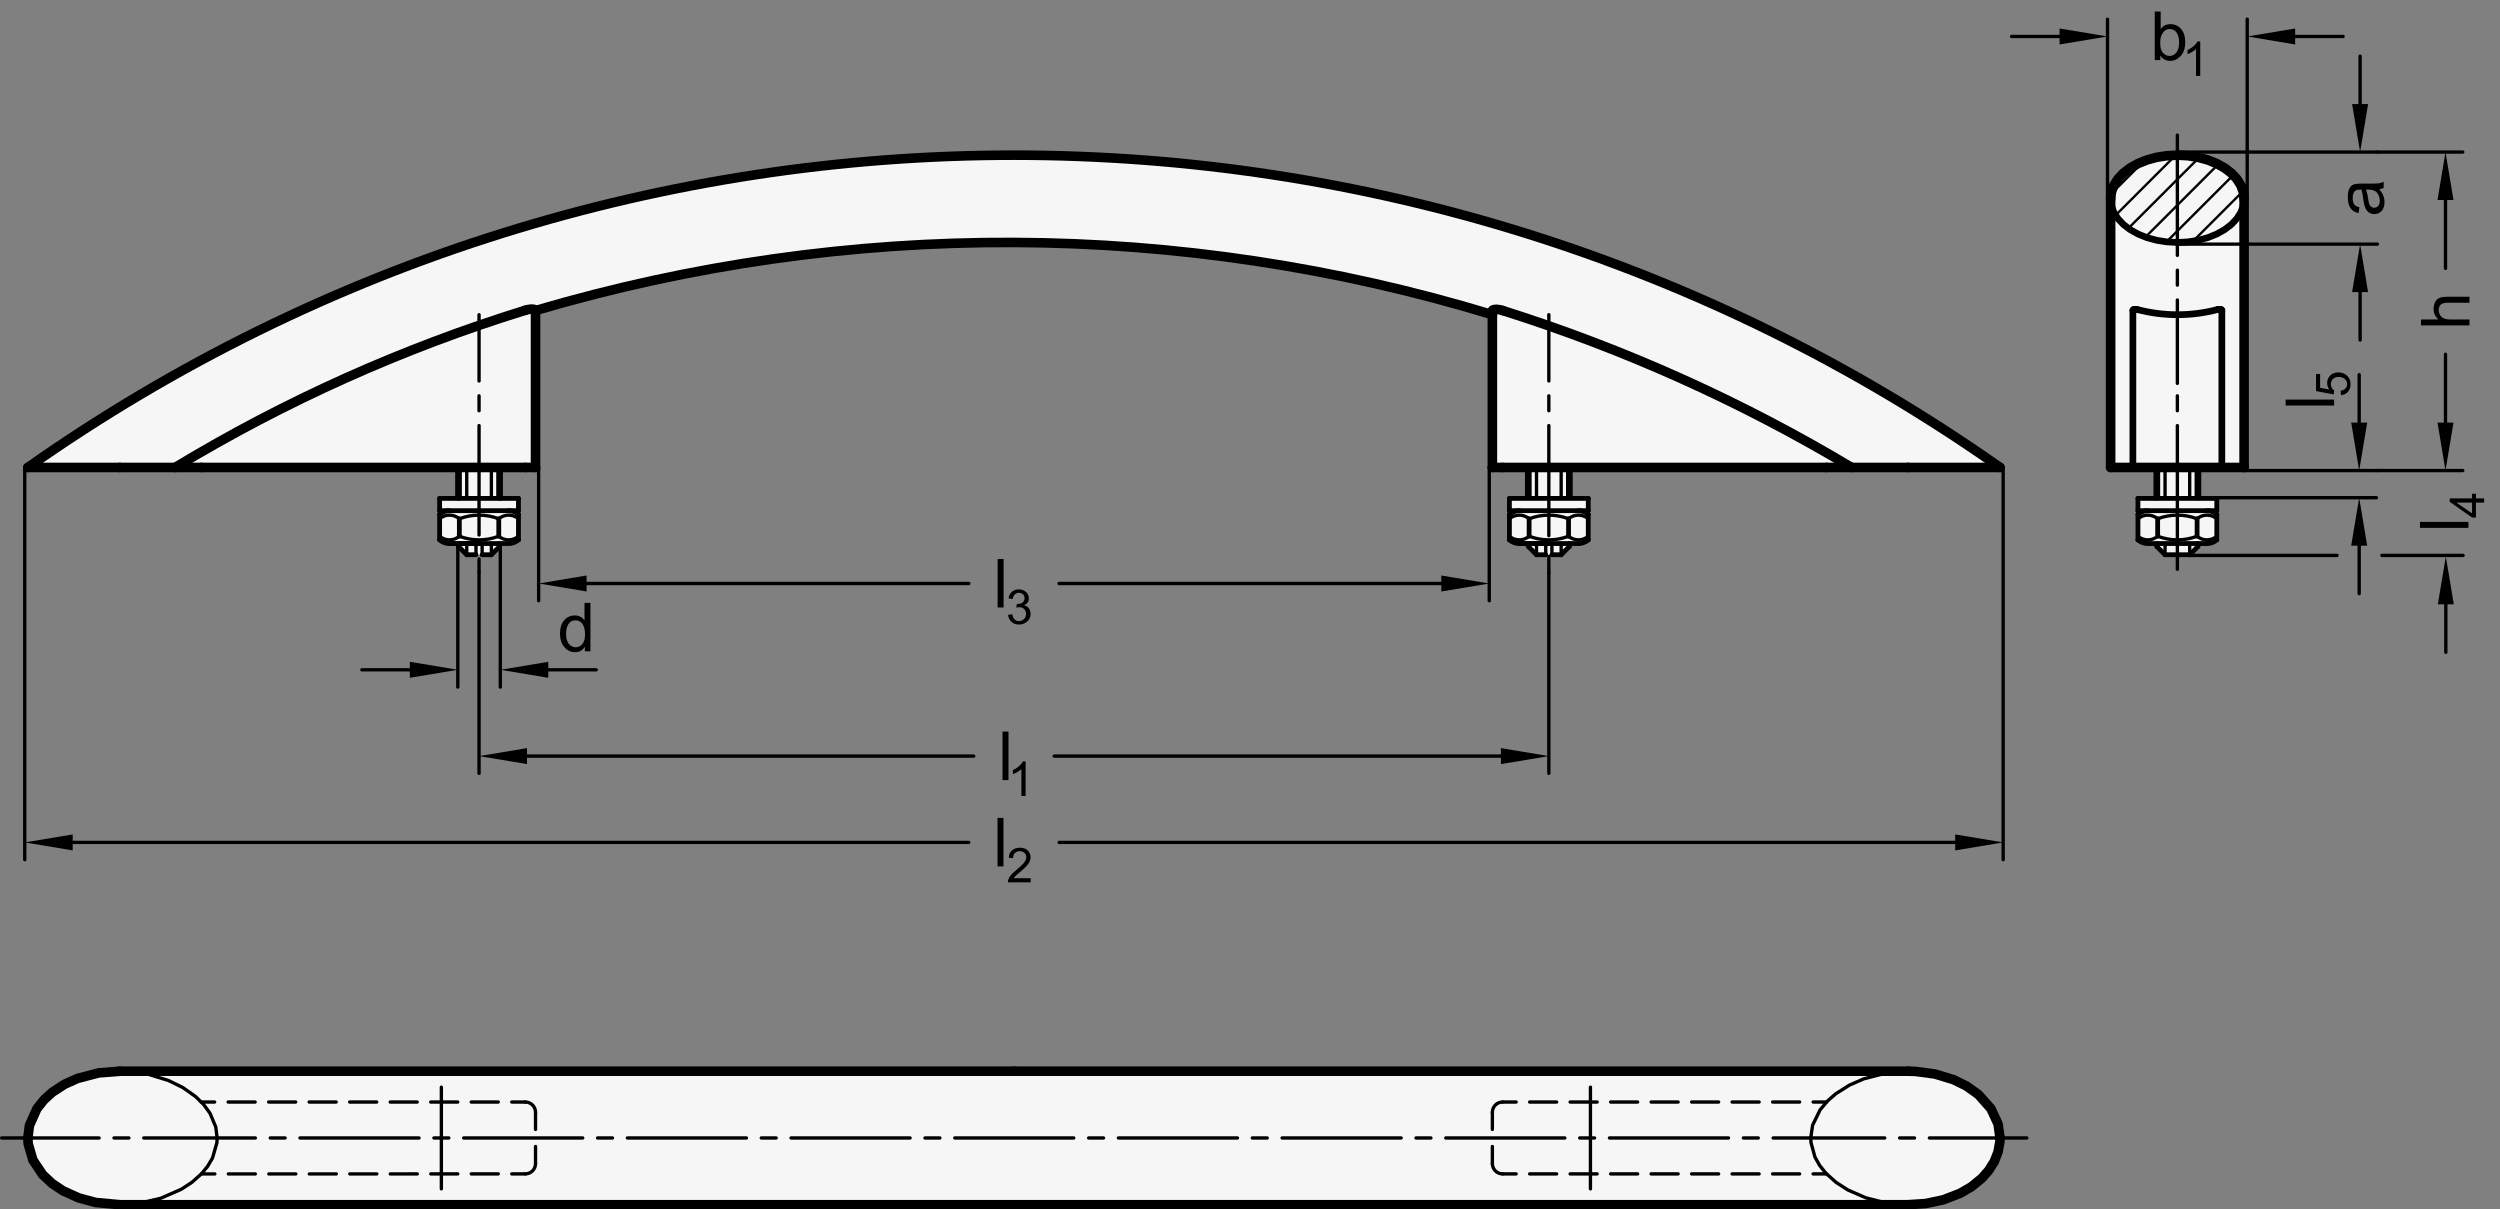 <?xml version="1.0" encoding="utf-8"?>
<!-- Generator: Adobe Illustrator 19.1.0, SVG Export Plug-In . SVG Version: 6.00 Build 0)  -->
<svg version="1.1" xmlns="http://www.w3.org/2000/svg" xmlns:xlink="http://www.w3.org/1999/xlink" x="0px" y="0px"
	 viewBox="0 0 369.485 178.756" enable-background="new 0 0 369.485 178.756" xml:space="preserve">
<rect x="0" y="0" width="369.485" height="178.756" fill="#808080" stroke="none"/>
<g id="MD_x5F_3_x5F_FUELLUNG_x5F_WS">
	<g id="POLYLINE_18_">
		<path fill="#FFFFFF" d="M312.06,28.373l-0.121,1.009v39.704h6.829v4.578h-2.792v1.813h1.457c-0.535,0-1.052,0.193-1.457,0.543
			v3.77c0.405,0.35,0.922,0.543,1.457,0.543h1.335v0.438l1.214,1.214h3.642l1.214-1.214v-0.438h1.335
			c0.535,0,1.052-0.193,1.457-0.543v-3.77c-0.405-0.35-0.922-0.543-1.457-0.543h1.457v-1.813h-2.792v-4.578h6.829V29.382
			l-0.121-1.009l-0.361-0.984l-0.592-0.935l-0.809-0.863l-1.005-0.77l-1.177-0.657l-1.32-0.529l-1.43-0.387l-1.505-0.236
			l-1.543-0.079l-1.543,0.079l-1.505,0.236l-1.43,0.387l-1.32,0.529l-1.177,0.657l-1.005,0.77l-0.809,0.863l-0.592,0.935
			L312.06,28.373z"/>
	</g>
	<g id="POLYLINE_19_">
		<path fill="#FFFFFF" d="M220.563,46.511v22.575h5.311v4.578h-2.792v1.813h1.457c-0.535,0-1.052,0.193-1.457,0.543v3.77
			c0.405,0.35,0.922,0.543,1.457,0.543h1.335v0.438l1.214,1.214h3.642l1.214-1.214v-0.438h1.335c0.535,0,1.052-0.193,1.457-0.543
			v-3.77c-0.405-0.35-0.922-0.543-1.457-0.543h1.457v-1.813h-2.792v-4.578h63.649c-87.415-61.538-204.062-61.538-291.477,0h63.649
			v4.578h-2.792v1.813h1.457c-0.535,0-1.052,0.193-1.457,0.543v3.77c0.405,0.35,0.922,0.543,1.457,0.543h1.335v0.438l1.214,1.214
			h3.642l1.214-1.214v-0.438h1.335c0.535,0,1.052-0.193,1.457-0.543v-3.77c-0.405-0.35-0.922-0.543-1.457-0.543h1.457v-1.813h-2.792
			v-4.578h5.311V45.899C125.331,32.268,174.499,32.481,220.563,46.511z"/>
	</g>
	<g id="POLYLINE_20_">
		<polygon fill="#FFFFFF" points="17.69,178.047 146.707,178.047 282.02,178.047 284.596,177.876 287.184,177.331 289.714,176.355 
			291.382,175.38 292.913,174.125 293.915,172.988 294.74,171.669 295.298,170.257 295.575,168.703 295.594,168.184 
			295.296,166.103 294.239,163.839 292.394,161.766 290.666,160.529 288.706,159.562 285.988,158.734 283.09,158.349 282.02,158.32 
			146.707,158.32 17.69,158.32 14.579,158.572 11.468,159.384 9.538,160.249 7.725,161.431 6.511,162.534 5.464,163.85 
			4.351,166.334 4.117,168.184 4.169,169.06 4.866,171.456 6.311,173.617 7.686,174.906 9.298,175.985 11.612,177.036 
			14.134,177.717 		"/>
	</g>
</g>
<g id="MD_x5F_3_x5F_FUELLUNG_x5F_GR">
	<g id="POLYLINE_14_">
		<polygon fill="#F6F6F6" points="17.69,178.047 146.707,178.047 282.02,178.047 284.596,177.876 287.184,177.331 289.714,176.355 
			291.382,175.38 292.913,174.125 293.915,172.988 294.74,171.669 295.298,170.257 295.575,168.703 295.594,168.184 
			295.296,166.103 294.239,163.839 292.394,161.766 290.666,160.529 288.706,159.562 285.988,158.734 283.09,158.349 282.02,158.32 
			146.707,158.32 17.69,158.32 14.579,158.572 11.468,159.384 9.538,160.249 7.725,161.431 6.511,162.534 5.464,163.85 
			4.351,166.334 4.117,168.184 4.169,169.06 4.866,171.456 6.311,173.617 7.686,174.906 9.298,175.985 11.612,177.036 
			14.134,177.717 		"/>
	</g>
	<g id="POLYLINE_16_">
		<path fill="#F6F6F6" d="M220.563,46.511v22.575h5.311v4.578h-2.792v1.813h1.457c-0.535,0-1.052,0.193-1.457,0.543v3.77
			c0.405,0.35,0.922,0.543,1.457,0.543h1.335v0.438l1.214,1.214h3.642l1.214-1.214v-0.438h1.335c0.535,0,1.052-0.193,1.457-0.543
			v-3.77c-0.405-0.35-0.922-0.543-1.457-0.543h1.457v-1.813h-2.792v-4.578h63.649c-87.415-61.538-204.062-61.538-291.477,0h63.649
			v4.578h-2.792v1.813h1.457c-0.535,0-1.052,0.193-1.457,0.543v3.77c0.405,0.35,0.922,0.543,1.457,0.543h1.335v0.438l1.214,1.214
			h3.642l1.214-1.214v-0.438h1.335c0.535,0,1.052-0.193,1.457-0.543v-3.77c-0.405-0.35-0.922-0.543-1.457-0.543h1.457v-1.813h-2.792
			v-4.578h5.311V45.899C125.331,32.268,174.499,32.481,220.563,46.511z"/>
	</g>
	<g id="POLYLINE_17_">
		<path fill="#F6F6F6" d="M312.06,28.373l-0.121,1.009v39.704h6.829v4.578h-2.792v1.813h1.457c-0.535,0-1.052,0.193-1.457,0.543
			v3.77c0.405,0.35,0.922,0.543,1.457,0.543h1.335v0.438l1.214,1.214h3.642l1.214-1.214v-0.438h1.335
			c0.535,0,1.052-0.193,1.457-0.543v-3.77c-0.405-0.35-0.922-0.543-1.457-0.543h1.457v-1.813h-2.792v-4.578h6.829V29.382
			l-0.121-1.009l-0.361-0.984l-0.592-0.935l-0.809-0.863l-1.005-0.77l-1.177-0.657l-1.32-0.529l-1.43-0.387l-1.505-0.236
			l-1.543-0.079l-1.543,0.079l-1.505,0.236l-1.43,0.387l-1.32,0.529l-1.177,0.657l-1.005,0.77l-0.809,0.863l-0.592,0.935
			L312.06,28.373z"/>
	</g>
</g>
<g id="MD_x5F_1_x5F_100">
	<g id="LINE">
		
			<line fill="none" stroke="#000000" stroke-width="1.417" stroke-linecap="round" stroke-linejoin="round" stroke-miterlimit="10" x1="17.69" y1="158.32" x2="149.9" y2="158.32"/>
	</g>
	<g id="LINE_1_">
		
			<line fill="none" stroke="#000000" stroke-width="1.417" stroke-linecap="round" stroke-linejoin="round" stroke-miterlimit="10" x1="149.9" y1="178.047" x2="17.69" y2="178.047"/>
	</g>
	<g id="LINE_2_">
		
			<line fill="none" stroke="#000000" stroke-width="1.417" stroke-linecap="round" stroke-linejoin="round" stroke-miterlimit="10" x1="77.629" y1="69.086" x2="29.763" y2="69.086"/>
	</g>
	<g id="ARC">
		
			<path fill="none" stroke="#000000" stroke-width="1.417" stroke-linecap="round" stroke-linejoin="round" stroke-miterlimit="10" d="
			M77.629,45.857c-18.13,5.611-35.508,13.411-51.75,23.229"/>
	</g>
	<g id="LINE_3_">
		
			<line fill="none" stroke="#000000" stroke-width="1.417" stroke-linecap="round" stroke-linejoin="round" stroke-miterlimit="10" x1="29.763" y1="69.086" x2="17.69" y2="69.086"/>
	</g>
	<g id="LINE_4_">
		
			<line fill="none" stroke="#000000" stroke-width="1.417" stroke-linecap="round" stroke-linejoin="round" stroke-miterlimit="10" x1="17.69" y1="69.086" x2="4.117" y2="69.086"/>
	</g>
	<g id="LINE_5_">
		
			<line fill="none" stroke="#000000" stroke-width="1.417" stroke-linecap="round" stroke-linejoin="round" stroke-miterlimit="10" x1="79.147" y1="45.899" x2="79.147" y2="69.086"/>
	</g>
	<g id="LINE_6_">
		
			<line fill="none" stroke="#000000" stroke-width="1.417" stroke-linecap="round" stroke-linejoin="round" stroke-miterlimit="10" x1="79.147" y1="69.086" x2="77.629" y2="69.086"/>
	</g>
	<g id="POLYLINE">
		
			<polyline fill="none" stroke="#000000" stroke-width="1.417" stroke-linecap="round" stroke-linejoin="round" stroke-miterlimit="10" points="
			77.629,45.857 78.091,45.734 78.521,45.683 78.85,45.701 79.065,45.774 79.147,45.899 		"/>
	</g>
	<g id="POLYLINE_3_">
		
			<polyline fill="none" stroke="#000000" stroke-width="1.417" stroke-linecap="round" stroke-linejoin="round" stroke-miterlimit="10" points="
			17.69,158.32 14.579,158.572 11.468,159.384 9.538,160.249 7.725,161.431 6.511,162.534 5.464,163.85 4.351,166.334 
			4.117,168.184 		"/>
	</g>
	<g id="POLYLINE_4_">
		
			<polyline fill="none" stroke="#000000" stroke-width="1.417" stroke-linecap="round" stroke-linejoin="round" stroke-miterlimit="10" points="
			4.117,168.184 4.169,169.06 4.866,171.456 6.311,173.617 7.686,174.906 9.298,175.985 11.612,177.036 14.134,177.717 
			17.69,178.047 		"/>
	</g>
	<g id="LINE_12_">
		
			<line fill="none" stroke="#000000" stroke-width="1.417" stroke-linecap="round" stroke-linejoin="round" stroke-miterlimit="10" x1="282.02" y1="158.32" x2="149.9" y2="158.32"/>
	</g>
	<g id="LINE_13_">
		
			<line fill="none" stroke="#000000" stroke-width="1.417" stroke-linecap="round" stroke-linejoin="round" stroke-miterlimit="10" x1="149.9" y1="178.047" x2="282.02" y2="178.047"/>
	</g>
	<g id="POLYLINE_5_">
		
			<polyline fill="none" stroke="#000000" stroke-width="1.417" stroke-linecap="round" stroke-linejoin="round" stroke-miterlimit="10" points="
			295.594,168.184 295.296,166.103 294.239,163.839 292.394,161.766 290.666,160.529 288.706,159.562 285.988,158.734 
			283.09,158.349 282.02,158.32 		"/>
	</g>
	<g id="POLYLINE_7_">
		
			<polyline fill="none" stroke="#000000" stroke-width="1.417" stroke-linecap="round" stroke-linejoin="round" stroke-miterlimit="10" points="
			282.02,178.047 284.596,177.876 287.184,177.331 289.714,176.355 291.382,175.38 292.913,174.125 293.915,172.988 294.74,171.669 
			295.298,170.257 295.575,168.703 295.594,168.184 		"/>
	</g>
	<g id="LINE_15_">
		
			<line fill="none" stroke="#000000" stroke-width="1.417" stroke-linecap="round" stroke-linejoin="round" stroke-miterlimit="10" x1="331.666" y1="29.382" x2="331.666" y2="69.086"/>
	</g>
	<g id="LINE_16_">
		
			<line fill="none" stroke="#000000" stroke-width="1.417" stroke-linecap="round" stroke-linejoin="round" stroke-miterlimit="10" x1="311.939" y1="69.086" x2="311.939" y2="29.382"/>
	</g>
	<g id="LINE_19_">
		
			<line fill="none" stroke="#000000" stroke-width="1.417" stroke-linecap="round" stroke-linejoin="round" stroke-miterlimit="10" x1="321.802" y1="69.086" x2="311.939" y2="69.086"/>
	</g>
	<g id="LINE_20_">
		
			<line fill="none" stroke="#000000" stroke-width="1.417" stroke-linecap="round" stroke-linejoin="round" stroke-miterlimit="10" x1="331.666" y1="69.086" x2="321.802" y2="69.086"/>
	</g>
	<g id="POLYLINE_9_">
		
			<polyline fill="none" stroke="#000000" stroke-width="1.417" stroke-linecap="round" stroke-linejoin="round" stroke-miterlimit="10" points="
			321.802,22.933 323.345,23.012 324.85,23.248 326.28,23.636 327.6,24.164 328.777,24.822 329.782,25.591 330.591,26.454 
			331.183,27.389 331.544,28.373 331.666,29.382 		"/>
	</g>
	<g id="POLYLINE_10_">
		
			<polyline fill="none" stroke="#000000" stroke-width="1.417" stroke-linecap="round" stroke-linejoin="round" stroke-miterlimit="10" points="
			311.939,29.382 312.06,28.373 312.422,27.389 313.014,26.454 313.823,25.591 314.828,24.822 316.005,24.164 317.324,23.636 
			318.754,23.248 320.259,23.012 321.802,22.933 		"/>
	</g>
	<g id="LINE_61_">
		
			<line fill="none" stroke="#000000" stroke-width="1.417" stroke-linecap="round" stroke-linejoin="round" stroke-miterlimit="10" x1="269.947" y1="69.086" x2="282.02" y2="69.086"/>
	</g>
	<g id="LINE_62_">
		
			<line fill="none" stroke="#000000" stroke-width="1.417" stroke-linecap="round" stroke-linejoin="round" stroke-miterlimit="10" x1="282.02" y1="69.086" x2="295.594" y2="69.086"/>
	</g>
	<g id="ARC_5_">
		
			<path fill="none" stroke="#000000" stroke-width="1.417" stroke-linecap="round" stroke-linejoin="round" stroke-miterlimit="10" d="
			M273.653,69.086c-16.228-9.716-33.536-17.501-51.572-23.195"/>
	</g>
	<g id="LINE_63_">
		
			<line fill="none" stroke="#000000" stroke-width="1.417" stroke-linecap="round" stroke-linejoin="round" stroke-miterlimit="10" x1="222.081" y1="69.086" x2="269.947" y2="69.086"/>
	</g>
	<g id="LINE_64_">
		
			<line fill="none" stroke="#000000" stroke-width="1.417" stroke-linecap="round" stroke-linejoin="round" stroke-miterlimit="10" x1="220.563" y1="45.933" x2="220.563" y2="69.086"/>
	</g>
	<g id="LINE_71_">
		
			<line fill="none" stroke="#000000" stroke-width="1.417" stroke-linecap="round" stroke-linejoin="round" stroke-miterlimit="10" x1="220.563" y1="69.086" x2="222.081" y2="69.086"/>
	</g>
	<g id="POLYLINE_13_">
		
			<polyline fill="none" stroke="#000000" stroke-width="1.417" stroke-linecap="round" stroke-linejoin="round" stroke-miterlimit="10" points="
			222.081,45.891 221.619,45.768 221.19,45.717 220.86,45.735 220.645,45.808 220.563,45.933 		"/>
	</g>
	<g id="ARC_6_">
		
			<path fill="none" stroke="#000000" stroke-width="1.417" stroke-linecap="round" stroke-linejoin="round" stroke-miterlimit="10" d="
			M295.594,69.086c-87.415-61.538-204.062-61.538-291.477,0"/>
	</g>
	<g id="ARC_7_">
		
			<path fill="none" stroke="#000000" stroke-width="1.417" stroke-linecap="round" stroke-linejoin="round" stroke-miterlimit="10" d="
			M220.563,46.511c-46.064-14.03-95.232-14.243-141.416-0.612"/>
	</g>
</g>
<g id="MD_x5F_1_x5F_VERDECKT">
	<g id="LINE_7_">
		<path d="M77.63,163.121h-1.996c-0.137,0-0.248-0.111-0.248-0.248s0.111-0.248,0.248-0.248h1.996c0.137,0,0.248,0.111,0.248,0.248
			S77.767,163.121,77.63,163.121z M73.638,163.121h-3.992c-0.137,0-0.248-0.111-0.248-0.248s0.111-0.248,0.248-0.248h3.992
			c0.137,0,0.248,0.111,0.248,0.248S73.775,163.121,73.638,163.121z M67.65,163.121h-3.992c-0.137,0-0.248-0.111-0.248-0.248
			s0.111-0.248,0.248-0.248h3.992c0.137,0,0.248,0.111,0.248,0.248S67.787,163.121,67.65,163.121z M61.662,163.121H57.67
			c-0.137,0-0.248-0.111-0.248-0.248s0.111-0.248,0.248-0.248h3.992c0.137,0,0.248,0.111,0.248,0.248S61.8,163.121,61.662,163.121z
			 M55.675,163.121h-3.992c-0.137,0-0.248-0.111-0.248-0.248s0.111-0.248,0.248-0.248h3.992c0.137,0,0.248,0.111,0.248,0.248
			S55.812,163.121,55.675,163.121z M49.687,163.121h-3.992c-0.137,0-0.248-0.111-0.248-0.248s0.111-0.248,0.248-0.248h3.992
			c0.137,0,0.248,0.111,0.248,0.248S49.824,163.121,49.687,163.121z M43.699,163.121h-3.992c-0.137,0-0.248-0.111-0.248-0.248
			s0.111-0.248,0.248-0.248h3.992c0.137,0,0.248,0.111,0.248,0.248S43.836,163.121,43.699,163.121z M37.711,163.121h-3.992
			c-0.137,0-0.248-0.111-0.248-0.248s0.111-0.248,0.248-0.248h3.992c0.137,0,0.248,0.111,0.248,0.248S37.848,163.121,37.711,163.121
			z M31.723,163.121h-1.997c-0.137,0-0.248-0.111-0.248-0.248s0.111-0.248,0.248-0.248h1.997c0.137,0,0.248,0.111,0.248,0.248
			S31.861,163.121,31.723,163.121z"/>
	</g>
	<g id="LINE_8_">
		<path d="M31.753,173.75h-1.996c-0.137,0-0.248-0.111-0.248-0.248s0.111-0.248,0.248-0.248h1.996c0.137,0,0.248,0.111,0.248,0.248
			S31.89,173.75,31.753,173.75z M39.732,173.749c-0.137,0-0.248-0.111-0.248-0.248s0.111-0.248,0.248-0.248l3.989-0.001
			c0.137,0,0.248,0.111,0.248,0.248s-0.111,0.248-0.248,0.248L39.732,173.749z M37.737,173.749h-3.989
			c-0.137,0-0.248-0.111-0.248-0.248s0.111-0.248,0.248-0.248h3.989c0.137,0,0.248,0.111,0.248,0.248S37.874,173.749,37.737,173.749
			z M45.716,173.748c-0.137,0-0.248-0.111-0.248-0.248s0.111-0.248,0.248-0.248l3.989-0.001c0.137,0,0.248,0.111,0.248,0.248
			s-0.111,0.248-0.248,0.248L45.716,173.748z M51.699,173.747c-0.137,0-0.248-0.111-0.248-0.248s0.111-0.248,0.248-0.248
			l3.989-0.001c0.137,0,0.248,0.111,0.248,0.248s-0.111,0.248-0.248,0.248L51.699,173.747z M57.683,173.746
			c-0.137,0-0.248-0.111-0.248-0.248s0.111-0.248,0.248-0.248l3.989-0.001c0.137,0,0.248,0.111,0.248,0.248
			s-0.111,0.248-0.248,0.248L57.683,173.746z M63.667,173.745c-0.137,0-0.248-0.111-0.248-0.248s0.111-0.248,0.248-0.248
			l3.989-0.001c0.137,0,0.248,0.111,0.248,0.248s-0.111,0.248-0.248,0.248L63.667,173.745z M73.64,173.744h-3.989
			c-0.137,0-0.248-0.111-0.248-0.248s0.111-0.248,0.248-0.248h3.989c0.137,0,0.248,0.111,0.248,0.248S73.778,173.744,73.64,173.744z
			 M77.63,173.743h-1.995c-0.137,0-0.248-0.111-0.248-0.248s0.111-0.248,0.248-0.248h1.995c0.137,0,0.248,0.111,0.248,0.248
			S77.767,173.743,77.63,173.743z"/>
	</g>
	<g id="ARC_1_">
		<path d="M79.147,164.638c-0.137,0-0.248-0.111-0.248-0.248c0-0.7-0.569-1.27-1.27-1.27c-0.137,0-0.248-0.111-0.248-0.248
			s0.111-0.248,0.248-0.248c0.974,0,1.766,0.792,1.766,1.766C79.395,164.527,79.284,164.638,79.147,164.638z"/>
	</g>
	<g id="LINE_9_">
		<path d="M79.147,172.225c-0.137,0-0.248-0.111-0.248-0.248v-2.529c0-0.137,0.111-0.248,0.248-0.248s0.248,0.111,0.248,0.248v2.529
			C79.395,172.114,79.284,172.225,79.147,172.225z M79.147,167.167c-0.137,0-0.248-0.111-0.248-0.248v-2.529
			c0-0.137,0.111-0.248,0.248-0.248s0.248,0.111,0.248,0.248v2.529C79.395,167.056,79.284,167.167,79.147,167.167z"/>
	</g>
	<g id="ARC_2_">
		<path d="M77.63,173.743c-0.137,0-0.248-0.111-0.248-0.248s0.111-0.248,0.248-0.248c0.7,0,1.27-0.569,1.27-1.27
			c0-0.137,0.111-0.248,0.248-0.248s0.248,0.111,0.248,0.248C79.395,172.951,78.603,173.743,77.63,173.743z"/>
	</g>
	<g id="LINE_10_">
		<path d="M269.962,173.743h-1.996c-0.137,0-0.248-0.111-0.248-0.248s0.111-0.248,0.248-0.248h1.996
			c0.137,0,0.248,0.111,0.248,0.248S270.098,173.743,269.962,173.743z M265.97,173.743h-3.989c-0.137,0-0.248-0.111-0.248-0.248
			s0.111-0.248,0.248-0.248h3.989c0.137,0,0.248,0.111,0.248,0.248S266.107,173.743,265.97,173.743z M259.986,173.743h-3.99
			c-0.137,0-0.248-0.111-0.248-0.248s0.111-0.248,0.248-0.248h3.99c0.137,0,0.248,0.111,0.248,0.248
			S260.123,173.743,259.986,173.743z M254.001,173.743h-3.99c-0.137,0-0.248-0.111-0.248-0.248s0.111-0.248,0.248-0.248h3.99
			c0.137,0,0.248,0.111,0.248,0.248S254.137,173.743,254.001,173.743z M248.015,173.743h-3.989c-0.137,0-0.248-0.111-0.248-0.248
			s0.111-0.248,0.248-0.248h3.989c0.137,0,0.248,0.111,0.248,0.248S248.152,173.743,248.015,173.743z M242.031,173.743h-3.99
			c-0.137,0-0.248-0.111-0.248-0.248s0.111-0.248,0.248-0.248h3.99c0.137,0,0.248,0.111,0.248,0.248
			S242.168,173.743,242.031,173.743z M236.046,173.743h-3.99c-0.137,0-0.248-0.111-0.248-0.248s0.111-0.248,0.248-0.248h3.99
			c0.137,0,0.248,0.111,0.248,0.248S236.182,173.743,236.046,173.743z M230.061,173.743h-3.99c-0.137,0-0.248-0.111-0.248-0.248
			s0.111-0.248,0.248-0.248h3.99c0.137,0,0.248,0.111,0.248,0.248S230.198,173.743,230.061,173.743z M224.076,173.743h-1.995
			c-0.137,0-0.248-0.111-0.248-0.248s0.111-0.248,0.248-0.248h1.995c0.137,0,0.248,0.111,0.248,0.248
			S224.213,173.743,224.076,173.743z"/>
	</g>
	<g id="LINE_11_">
		<path d="M269.967,163.121h-1.996c-0.137,0-0.248-0.111-0.248-0.248s0.111-0.248,0.248-0.248h1.996
			c0.137,0,0.248,0.111,0.248,0.248S270.103,163.121,269.967,163.121z M265.975,163.121h-3.99c-0.137,0-0.248-0.111-0.248-0.248
			s0.111-0.248,0.248-0.248h3.99c0.137,0,0.248,0.111,0.248,0.248S266.112,163.121,265.975,163.121z M259.99,163.121h-3.991
			c-0.137,0-0.248-0.111-0.248-0.248s0.111-0.248,0.248-0.248h3.991c0.137,0,0.248,0.111,0.248,0.248
			S260.127,163.121,259.99,163.121z M254.004,163.121h-3.99c-0.137,0-0.248-0.111-0.248-0.248s0.111-0.248,0.248-0.248h3.99
			c0.137,0,0.248,0.111,0.248,0.248S254.14,163.121,254.004,163.121z M248.018,163.121h-3.99c-0.137,0-0.248-0.111-0.248-0.248
			s0.111-0.248,0.248-0.248h3.99c0.137,0,0.248,0.111,0.248,0.248S248.155,163.121,248.018,163.121z M242.033,163.121h-3.99
			c-0.137,0-0.248-0.111-0.248-0.248s0.111-0.248,0.248-0.248h3.99c0.137,0,0.248,0.111,0.248,0.248S242.17,163.121,242.033,163.121
			z M236.048,163.121h-3.991c-0.137,0-0.248-0.111-0.248-0.248s0.111-0.248,0.248-0.248h3.991c0.137,0,0.248,0.111,0.248,0.248
			S236.184,163.121,236.048,163.121z M230.061,163.121h-3.99c-0.137,0-0.248-0.111-0.248-0.248s0.111-0.248,0.248-0.248h3.99
			c0.137,0,0.248,0.111,0.248,0.248S230.198,163.121,230.061,163.121z M224.076,163.121h-1.995c-0.137,0-0.248-0.111-0.248-0.248
			s0.111-0.248,0.248-0.248h1.995c0.137,0,0.248,0.111,0.248,0.248S224.213,163.121,224.076,163.121z"/>
	</g>
	<g id="ARC_3_">
		<path d="M220.563,164.638c-0.137,0-0.248-0.111-0.248-0.248c0-0.974,0.792-1.766,1.766-1.766c0.137,0,0.248,0.111,0.248,0.248
			s-0.111,0.248-0.248,0.248c-0.7,0-1.27,0.569-1.27,1.27C220.811,164.527,220.7,164.638,220.563,164.638z"/>
	</g>
	<g id="LINE_14_">
		<path d="M220.563,172.225c-0.137,0-0.248-0.111-0.248-0.248v-2.529c0-0.137,0.111-0.248,0.248-0.248s0.248,0.111,0.248,0.248
			v2.529C220.811,172.114,220.7,172.225,220.563,172.225z M220.563,167.167c-0.137,0-0.248-0.111-0.248-0.248v-2.529
			c0-0.137,0.111-0.248,0.248-0.248s0.248,0.111,0.248,0.248v2.529C220.811,167.056,220.7,167.167,220.563,167.167z"/>
	</g>
	<g id="ARC_4_">
		<path d="M222.081,173.743c-0.974,0-1.766-0.792-1.766-1.766c0-0.137,0.111-0.248,0.248-0.248s0.248,0.111,0.248,0.248
			c0,0.7,0.569,1.27,1.27,1.27c0.137,0,0.248,0.111,0.248,0.248S222.217,173.743,222.081,173.743z"/>
	</g>
</g>
<g id="MD_x5F_1_x5F_035">
	<g id="POLYLINE_1_">
		
			<polyline fill="none" stroke="#000000" stroke-width="0.496" stroke-linecap="round" stroke-linejoin="round" stroke-miterlimit="10" points="
			32.093,168.184 31.891,166.565 31.031,164.521 30.086,163.227 28.912,162.07 27.024,160.734 24.89,159.688 21.893,158.77 
			18.697,158.346 17.69,158.32 		"/>
	</g>
	<g id="POLYLINE_2_">
		
			<polyline fill="none" stroke="#000000" stroke-width="0.496" stroke-linecap="round" stroke-linejoin="round" stroke-miterlimit="10" points="
			17.69,178.047 20.607,177.832 23.741,177.098 26.788,175.769 28.34,174.756 29.757,173.501 30.667,172.402 31.409,171.142 
			32.054,168.9 32.093,168.184 		"/>
	</g>
	<g id="POLYLINE_6_">
		
			<polyline fill="none" stroke="#000000" stroke-width="0.496" stroke-linecap="round" stroke-linejoin="round" stroke-miterlimit="10" points="
			282.02,158.32 278.741,158.593 275.461,159.443 273.33,160.376 271.321,161.649 270.086,162.73 269.007,164.016 267.89,166.305 
			267.617,168.184 		"/>
	</g>
	<g id="POLYLINE_8_">
		
			<polyline fill="none" stroke="#000000" stroke-width="0.496" stroke-linecap="round" stroke-linejoin="round" stroke-miterlimit="10" points="
			267.617,168.184 267.652,168.858 268.242,171.013 268.945,172.261 269.867,173.41 271.373,174.758 273.12,175.879 
			275.759,177.028 278.628,177.756 282.02,178.047 		"/>
	</g>
	<g id="LINE_24_">
		
			<line fill="none" stroke="#000000" stroke-width="0.496" stroke-linecap="round" stroke-linejoin="round" stroke-miterlimit="10" x1="323.623" y1="73.664" x2="323.623" y2="69.086"/>
	</g>
	<g id="LINE_25_">
		
			<line fill="none" stroke="#000000" stroke-width="0.496" stroke-linecap="round" stroke-linejoin="round" stroke-miterlimit="10" x1="323.623" y1="81.985" x2="323.623" y2="80.333"/>
	</g>
	<g id="LINE_32_">
		
			<line fill="none" stroke="#000000" stroke-width="0.496" stroke-linecap="round" stroke-linejoin="round" stroke-miterlimit="10" x1="319.981" y1="73.664" x2="319.981" y2="69.086"/>
	</g>
	<g id="LINE_37_">
		
			<line fill="none" stroke="#000000" stroke-width="0.496" stroke-linecap="round" stroke-linejoin="round" stroke-miterlimit="10" x1="319.981" y1="81.985" x2="319.981" y2="80.333"/>
	</g>
	<g id="LINE_39_">
		
			<line fill="none" stroke="#000000" stroke-width="0.496" stroke-linecap="round" stroke-linejoin="round" stroke-miterlimit="10" x1="71.256" y1="80.333" x2="71.256" y2="81.985"/>
	</g>
	<g id="LINE_42_">
		
			<line fill="none" stroke="#000000" stroke-width="0.496" stroke-linecap="round" stroke-linejoin="round" stroke-miterlimit="10" x1="72.622" y1="81.985" x2="72.622" y2="80.333"/>
	</g>
	<g id="LINE_44_">
		
			<line fill="none" stroke="#000000" stroke-width="0.496" stroke-linecap="round" stroke-linejoin="round" stroke-miterlimit="10" x1="72.622" y1="73.664" x2="72.622" y2="69.086"/>
	</g>
	<g id="LINE_48_">
		
			<line fill="none" stroke="#000000" stroke-width="0.496" stroke-linecap="round" stroke-linejoin="round" stroke-miterlimit="10" x1="68.98" y1="81.985" x2="68.98" y2="80.333"/>
	</g>
	<g id="LINE_50_">
		
			<line fill="none" stroke="#000000" stroke-width="0.496" stroke-linecap="round" stroke-linejoin="round" stroke-miterlimit="10" x1="68.98" y1="73.664" x2="68.98" y2="69.086"/>
	</g>
	<g id="LINE_52_">
		
			<line fill="none" stroke="#000000" stroke-width="0.496" stroke-linecap="round" stroke-linejoin="round" stroke-miterlimit="10" x1="70.346" y1="81.985" x2="70.346" y2="80.333"/>
	</g>
	<g id="LINE_53_">
		
			<line fill="none" stroke="#000000" stroke-width="0.496" stroke-linecap="round" stroke-linejoin="round" stroke-miterlimit="10" x1="229.365" y1="81.985" x2="229.365" y2="80.333"/>
	</g>
	<g id="LINE_54_">
		
			<line fill="none" stroke="#000000" stroke-width="0.496" stroke-linecap="round" stroke-linejoin="round" stroke-miterlimit="10" x1="230.73" y1="81.985" x2="230.73" y2="80.333"/>
	</g>
	<g id="LINE_56_">
		
			<line fill="none" stroke="#000000" stroke-width="0.496" stroke-linecap="round" stroke-linejoin="round" stroke-miterlimit="10" x1="227.088" y1="81.985" x2="227.088" y2="80.333"/>
	</g>
	<g id="LINE_58_">
		
			<line fill="none" stroke="#000000" stroke-width="0.496" stroke-linecap="round" stroke-linejoin="round" stroke-miterlimit="10" x1="228.454" y1="80.333" x2="228.454" y2="81.985"/>
	</g>
	<g id="LINE_66_">
		
			<line fill="none" stroke="#000000" stroke-width="0.496" stroke-linecap="round" stroke-linejoin="round" stroke-miterlimit="10" x1="230.73" y1="73.664" x2="230.73" y2="69.086"/>
	</g>
	<g id="LINE_69_">
		
			<line fill="none" stroke="#000000" stroke-width="0.496" stroke-linecap="round" stroke-linejoin="round" stroke-miterlimit="10" x1="227.088" y1="73.664" x2="227.088" y2="69.086"/>
	</g>
	<g id="LINE_76_">
		
			<line fill="none" stroke="#000000" stroke-width="0.496" stroke-linecap="round" stroke-linejoin="round" stroke-miterlimit="10" x1="228.909" y1="62.901" x2="228.909" y2="79.179"/>
	</g>
	<g id="LINE_77_">
		
			<line fill="none" stroke="#000000" stroke-width="0.496" stroke-linecap="round" stroke-linejoin="round" stroke-miterlimit="10" x1="228.909" y1="82.256" x2="228.909" y2="84.624"/>
	</g>
	<g id="LINE_78_">
		
			<line fill="none" stroke="#000000" stroke-width="0.496" stroke-linecap="round" stroke-linejoin="round" stroke-miterlimit="10" x1="228.909" y1="46.511" x2="228.909" y2="56.303"/>
	</g>
	<g id="LINE_79_">
		
			<line fill="none" stroke="#000000" stroke-width="0.496" stroke-linecap="round" stroke-linejoin="round" stroke-miterlimit="10" x1="228.909" y1="60.701" x2="228.909" y2="58.502"/>
	</g>
	<g id="LINE_80_">
		
			<line fill="none" stroke="#000000" stroke-width="0.496" stroke-linecap="round" stroke-linejoin="round" stroke-miterlimit="10" x1="70.801" y1="62.901" x2="70.801" y2="79.065"/>
	</g>
	<g id="LINE_81_">
		
			<line fill="none" stroke="#000000" stroke-width="0.496" stroke-linecap="round" stroke-linejoin="round" stroke-miterlimit="10" x1="70.801" y1="82.612" x2="70.801" y2="84.624"/>
	</g>
	<g id="LINE_82_">
		
			<line fill="none" stroke="#000000" stroke-width="0.496" stroke-linecap="round" stroke-linejoin="round" stroke-miterlimit="10" x1="70.801" y1="60.701" x2="70.801" y2="58.502"/>
	</g>
	<g id="LINE_83_">
		
			<line fill="none" stroke="#000000" stroke-width="0.496" stroke-linecap="round" stroke-linejoin="round" stroke-miterlimit="10" x1="70.801" y1="46.511" x2="70.801" y2="56.303"/>
	</g>
	<g id="LINE_84_">
		
			<line fill="none" stroke="#000000" stroke-width="0.496" stroke-linecap="round" stroke-linejoin="round" stroke-miterlimit="10" x1="185.087" y1="168.184" x2="187.287" y2="168.184"/>
	</g>
	<g id="LINE_85_">
		
			<line fill="none" stroke="#000000" stroke-width="0.496" stroke-linecap="round" stroke-linejoin="round" stroke-miterlimit="10" x1="160.896" y1="168.184" x2="163.095" y2="168.184"/>
	</g>
	<g id="LINE_86_">
		
			<line fill="none" stroke="#000000" stroke-width="0.496" stroke-linecap="round" stroke-linejoin="round" stroke-miterlimit="10" x1="182.888" y1="168.184" x2="165.295" y2="168.184"/>
	</g>
	<g id="LINE_87_">
		
			<line fill="none" stroke="#000000" stroke-width="0.496" stroke-linecap="round" stroke-linejoin="round" stroke-miterlimit="10" x1="141.103" y1="168.184" x2="158.697" y2="168.184"/>
	</g>
	<g id="LINE_88_">
		
			<line fill="none" stroke="#000000" stroke-width="0.496" stroke-linecap="round" stroke-linejoin="round" stroke-miterlimit="10" x1="255.462" y1="168.184" x2="237.869" y2="168.184"/>
	</g>
	<g id="LINE_89_">
		
			<line fill="none" stroke="#000000" stroke-width="0.496" stroke-linecap="round" stroke-linejoin="round" stroke-miterlimit="10" x1="233.47" y1="168.184" x2="235.669" y2="168.184"/>
	</g>
	<g id="LINE_90_">
		
			<line fill="none" stroke="#000000" stroke-width="0.496" stroke-linecap="round" stroke-linejoin="round" stroke-miterlimit="10" x1="213.677" y1="168.184" x2="231.271" y2="168.184"/>
	</g>
	<g id="LINE_91_">
		
			<line fill="none" stroke="#000000" stroke-width="0.496" stroke-linecap="round" stroke-linejoin="round" stroke-miterlimit="10" x1="211.478" y1="168.184" x2="209.279" y2="168.184"/>
	</g>
	<g id="LINE_92_">
		
			<line fill="none" stroke="#000000" stroke-width="0.496" stroke-linecap="round" stroke-linejoin="round" stroke-miterlimit="10" x1="189.486" y1="168.184" x2="207.08" y2="168.184"/>
	</g>
	<g id="LINE_93_">
		
			<line fill="none" stroke="#000000" stroke-width="0.496" stroke-linecap="round" stroke-linejoin="round" stroke-miterlimit="10" x1="299.552" y1="168.184" x2="285.152" y2="168.184"/>
	</g>
	<g id="LINE_94_">
		
			<line fill="none" stroke="#000000" stroke-width="0.496" stroke-linecap="round" stroke-linejoin="round" stroke-miterlimit="10" x1="280.753" y1="168.184" x2="282.952" y2="168.184"/>
	</g>
	<g id="LINE_95_">
		
			<line fill="none" stroke="#000000" stroke-width="0.496" stroke-linecap="round" stroke-linejoin="round" stroke-miterlimit="10" x1="262.06" y1="168.184" x2="278.554" y2="168.184"/>
	</g>
	<g id="LINE_96_">
		
			<line fill="none" stroke="#000000" stroke-width="0.496" stroke-linecap="round" stroke-linejoin="round" stroke-miterlimit="10" x1="259.861" y1="168.184" x2="257.661" y2="168.184"/>
	</g>
	<g id="LINE_97_">
		
			<line fill="none" stroke="#000000" stroke-width="0.496" stroke-linecap="round" stroke-linejoin="round" stroke-miterlimit="10" x1="138.904" y1="168.184" x2="136.705" y2="168.184"/>
	</g>
	<g id="LINE_98_">
		
			<line fill="none" stroke="#000000" stroke-width="0.496" stroke-linecap="round" stroke-linejoin="round" stroke-miterlimit="10" x1="116.912" y1="168.184" x2="134.506" y2="168.184"/>
	</g>
	<g id="LINE_99_">
		
			<line fill="none" stroke="#000000" stroke-width="0.496" stroke-linecap="round" stroke-linejoin="round" stroke-miterlimit="10" x1="114.713" y1="168.184" x2="112.513" y2="168.184"/>
	</g>
	<g id="LINE_100_">
		
			<line fill="none" stroke="#000000" stroke-width="0.496" stroke-linecap="round" stroke-linejoin="round" stroke-miterlimit="10" x1="110.314" y1="168.184" x2="92.721" y2="168.184"/>
	</g>
	<g id="LINE_101_">
		
			<line fill="none" stroke="#000000" stroke-width="0.496" stroke-linecap="round" stroke-linejoin="round" stroke-miterlimit="10" x1="88.322" y1="168.184" x2="90.521" y2="168.184"/>
	</g>
	<g id="LINE_102_">
		
			<line fill="none" stroke="#000000" stroke-width="0.496" stroke-linecap="round" stroke-linejoin="round" stroke-miterlimit="10" x1="86.123" y1="168.184" x2="68.529" y2="168.184"/>
	</g>
	<g id="LINE_103_">
		
			<line fill="none" stroke="#000000" stroke-width="0.496" stroke-linecap="round" stroke-linejoin="round" stroke-miterlimit="10" x1="66.33" y1="168.184" x2="64.131" y2="168.184"/>
	</g>
	<g id="LINE_104_">
		
			<line fill="none" stroke="#000000" stroke-width="0.496" stroke-linecap="round" stroke-linejoin="round" stroke-miterlimit="10" x1="44.338" y1="168.184" x2="61.932" y2="168.184"/>
	</g>
	<g id="LINE_105_">
		
			<line fill="none" stroke="#000000" stroke-width="0.496" stroke-linecap="round" stroke-linejoin="round" stroke-miterlimit="10" x1="39.939" y1="168.184" x2="42.139" y2="168.184"/>
	</g>
	<g id="LINE_106_">
		
			<line fill="none" stroke="#000000" stroke-width="0.496" stroke-linecap="round" stroke-linejoin="round" stroke-miterlimit="10" x1="37.74" y1="168.184" x2="21.246" y2="168.184"/>
	</g>
	<g id="LINE_107_">
		
			<line fill="none" stroke="#000000" stroke-width="0.496" stroke-linecap="round" stroke-linejoin="round" stroke-miterlimit="10" x1="19.047" y1="168.184" x2="16.848" y2="168.184"/>
	</g>
	<g id="LINE_108_">
		
			<line fill="none" stroke="#000000" stroke-width="0.496" stroke-linecap="round" stroke-linejoin="round" stroke-miterlimit="10" x1="0.248" y1="168.184" x2="14.648" y2="168.184"/>
	</g>
	<g id="LINE_109_">
		
			<line fill="none" stroke="#000000" stroke-width="0.496" stroke-linecap="round" stroke-linejoin="round" stroke-miterlimit="10" x1="321.802" y1="60.701" x2="321.802" y2="58.502"/>
	</g>
	<g id="LINE_110_">
		
			<line fill="none" stroke="#000000" stroke-width="0.496" stroke-linecap="round" stroke-linejoin="round" stroke-miterlimit="10" x1="321.802" y1="62.901" x2="321.802" y2="84.137"/>
	</g>
	<g id="LINE_111_">
		
			<line fill="none" stroke="#000000" stroke-width="0.496" stroke-linecap="round" stroke-linejoin="round" stroke-miterlimit="10" x1="321.802" y1="44.337" x2="321.802" y2="56.663"/>
	</g>
	<g id="LINE_112_">
		
			<line fill="none" stroke="#000000" stroke-width="0.496" stroke-linecap="round" stroke-linejoin="round" stroke-miterlimit="10" x1="321.802" y1="42.137" x2="321.802" y2="39.938"/>
	</g>
	<g id="LINE_113_">
		
			<line fill="none" stroke="#000000" stroke-width="0.496" stroke-linecap="round" stroke-linejoin="round" stroke-miterlimit="10" x1="321.802" y1="19.973" x2="321.802" y2="37.739"/>
	</g>
	<g id="ARC_13_">
		
			<path fill="none" stroke="#000000" stroke-width="0.496" stroke-linecap="round" stroke-linejoin="round" stroke-miterlimit="10" d="
			M231.823,76.675c-1.875-0.724-3.952-0.724-5.827,0"/>
	</g>
	<g id="ARC_14_">
		
			<path fill="none" stroke="#000000" stroke-width="0.496" stroke-linecap="round" stroke-linejoin="round" stroke-miterlimit="10" d="
			M234.736,76.675c-0.836-0.724-2.077-0.724-2.914,0"/>
	</g>
	<g id="ARC_15_">
		
			<path fill="none" stroke="#000000" stroke-width="0.496" stroke-linecap="round" stroke-linejoin="round" stroke-miterlimit="10" d="
			M225.996,76.675c-0.836-0.724-2.077-0.724-2.914,0"/>
	</g>
	<g id="ARC_24_">
		
			<path fill="none" stroke="#000000" stroke-width="0.496" stroke-linecap="round" stroke-linejoin="round" stroke-miterlimit="10" d="
			M225.996,79.248c1.875,0.724,3.952,0.724,5.827,0"/>
	</g>
	<g id="ARC_25_">
		
			<path fill="none" stroke="#000000" stroke-width="0.496" stroke-linecap="round" stroke-linejoin="round" stroke-miterlimit="10" d="
			M231.823,79.248c0.836,0.724,2.077,0.724,2.914,0"/>
	</g>
	<g id="ARC_26_">
		
			<path fill="none" stroke="#000000" stroke-width="0.496" stroke-linecap="round" stroke-linejoin="round" stroke-miterlimit="10" d="
			M223.082,79.248c0.836,0.724,2.077,0.724,2.914,0"/>
	</g>
	<g id="ARC_27_">
		
			<path fill="none" stroke="#000000" stroke-width="0.496" stroke-linecap="round" stroke-linejoin="round" stroke-miterlimit="10" d="
			M73.714,76.675c-1.875-0.724-3.952-0.724-5.827,0"/>
	</g>
	<g id="ARC_28_">
		
			<path fill="none" stroke="#000000" stroke-width="0.496" stroke-linecap="round" stroke-linejoin="round" stroke-miterlimit="10" d="
			M76.628,76.675c-0.836-0.724-2.077-0.724-2.914,0"/>
	</g>
	<g id="ARC_29_">
		
			<path fill="none" stroke="#000000" stroke-width="0.496" stroke-linecap="round" stroke-linejoin="round" stroke-miterlimit="10" d="
			M67.887,76.675c-0.836-0.724-2.077-0.724-2.914,0"/>
	</g>
	<g id="ARC_30_">
		
			<path fill="none" stroke="#000000" stroke-width="0.496" stroke-linecap="round" stroke-linejoin="round" stroke-miterlimit="10" d="
			M67.887,79.248c1.875,0.724,3.952,0.724,5.827,0"/>
	</g>
	<g id="ARC_31_">
		
			<path fill="none" stroke="#000000" stroke-width="0.496" stroke-linecap="round" stroke-linejoin="round" stroke-miterlimit="10" d="
			M73.714,79.248c0.836,0.724,2.077,0.724,2.914,0"/>
	</g>
	<g id="ARC_32_">
		
			<path fill="none" stroke="#000000" stroke-width="0.496" stroke-linecap="round" stroke-linejoin="round" stroke-miterlimit="10" d="
			M64.974,79.248c0.836,0.724,2.077,0.724,2.914,0"/>
	</g>
	<g id="ARC_33_">
		
			<path fill="none" stroke="#000000" stroke-width="0.496" stroke-linecap="round" stroke-linejoin="round" stroke-miterlimit="10" d="
			M324.716,76.675c-1.875-0.724-3.952-0.724-5.827,0"/>
	</g>
	<g id="ARC_34_">
		
			<path fill="none" stroke="#000000" stroke-width="0.496" stroke-linecap="round" stroke-linejoin="round" stroke-miterlimit="10" d="
			M327.629,76.675c-0.836-0.724-2.077-0.724-2.914,0"/>
	</g>
	<g id="ARC_35_">
		
			<path fill="none" stroke="#000000" stroke-width="0.496" stroke-linecap="round" stroke-linejoin="round" stroke-miterlimit="10" d="
			M318.889,76.675c-0.836-0.724-2.077-0.724-2.914,0"/>
	</g>
	<g id="ARC_36_">
		
			<path fill="none" stroke="#000000" stroke-width="0.496" stroke-linecap="round" stroke-linejoin="round" stroke-miterlimit="10" d="
			M318.889,79.248c1.875,0.724,3.952,0.724,5.827,0"/>
	</g>
	<g id="ARC_37_">
		
			<path fill="none" stroke="#000000" stroke-width="0.496" stroke-linecap="round" stroke-linejoin="round" stroke-miterlimit="10" d="
			M324.716,79.248c0.836,0.724,2.077,0.724,2.914,0"/>
	</g>
	<g id="ARC_38_">
		
			<path fill="none" stroke="#000000" stroke-width="0.496" stroke-linecap="round" stroke-linejoin="round" stroke-miterlimit="10" d="
			M315.975,79.248c0.836,0.724,2.077,0.724,2.914,0"/>
	</g>
</g>
<g id="MD_x5F_1_x5F_070">
	<g id="LINE_17_">
		
			<line fill="none" stroke="#000000" stroke-width="0.992" stroke-linecap="round" stroke-linejoin="round" stroke-miterlimit="10" x1="328.376" y1="45.891" x2="328.376" y2="69.086"/>
	</g>
	<g id="LINE_18_">
		
			<line fill="none" stroke="#000000" stroke-width="0.992" stroke-linecap="round" stroke-linejoin="round" stroke-miterlimit="10" x1="315.228" y1="69.086" x2="315.228" y2="45.891"/>
	</g>
	<g id="POLYLINE_11_">
		
			<polyline fill="none" stroke="#000000" stroke-width="0.992" stroke-linecap="round" stroke-linejoin="round" stroke-miterlimit="10" points="
			311.939,29.382 312.06,30.391 312.422,31.375 313.014,32.31 313.823,33.173 314.828,33.942 316.005,34.599 317.324,35.128 
			318.754,35.515 320.259,35.752 321.802,35.831 		"/>
	</g>
	<g id="POLYLINE_12_">
		
			<polyline fill="none" stroke="#000000" stroke-width="0.992" stroke-linecap="round" stroke-linejoin="round" stroke-miterlimit="10" points="
			321.802,35.831 323.345,35.752 324.85,35.515 326.28,35.128 327.6,34.599 328.777,33.942 329.782,33.173 330.591,32.31 
			331.183,31.375 331.544,30.391 331.666,29.382 		"/>
	</g>
	<g id="LINE_29_">
		
			<line fill="none" stroke="#000000" stroke-width="0.992" stroke-linecap="round" stroke-linejoin="round" stroke-miterlimit="10" x1="324.837" y1="69.086" x2="324.837" y2="73.459"/>
	</g>
	<g id="LINE_31_">
		
			<line fill="none" stroke="#000000" stroke-width="0.992" stroke-linecap="round" stroke-linejoin="round" stroke-miterlimit="10" x1="318.767" y1="73.476" x2="318.767" y2="69.086"/>
	</g>
	<g id="LINE_45_">
		
			<line fill="none" stroke="#000000" stroke-width="0.992" stroke-linecap="round" stroke-linejoin="round" stroke-miterlimit="10" x1="73.836" y1="69.086" x2="73.836" y2="73.514"/>
	</g>
	<g id="LINE_51_">
		
			<line fill="none" stroke="#000000" stroke-width="0.992" stroke-linecap="round" stroke-linejoin="round" stroke-miterlimit="10" x1="67.766" y1="73.499" x2="67.766" y2="69.086"/>
	</g>
	<g id="LINE_65_">
		
			<line fill="none" stroke="#000000" stroke-width="0.992" stroke-linecap="round" stroke-linejoin="round" stroke-miterlimit="10" x1="231.944" y1="73.424" x2="231.944" y2="69.086"/>
	</g>
	<g id="LINE_68_">
		
			<line fill="none" stroke="#000000" stroke-width="0.992" stroke-linecap="round" stroke-linejoin="round" stroke-miterlimit="10" x1="225.874" y1="69.086" x2="225.874" y2="73.441"/>
	</g>
	<g id="ARC_8_">
		
			<path fill="none" stroke="#000000" stroke-width="0.992" stroke-linecap="round" stroke-linejoin="round" stroke-miterlimit="10" d="
			M315.844,45.735c3.919,1.038,8.042,1.036,11.96-0.005"/>
	</g>
	<g id="LINE_114_">
		
			<line fill="none" stroke="#000000" stroke-width="0.992" stroke-linecap="round" stroke-linejoin="round" stroke-miterlimit="10" x1="315.228" y1="45.891" x2="315.3" y2="45.768"/>
	</g>
	<g id="LINE_115_">
		
			<line fill="none" stroke="#000000" stroke-width="0.992" stroke-linecap="round" stroke-linejoin="round" stroke-miterlimit="10" x1="315.3" y1="45.768" x2="315.518" y2="45.717"/>
	</g>
	<g id="LINE_116_">
		
			<line fill="none" stroke="#000000" stroke-width="0.992" stroke-linecap="round" stroke-linejoin="round" stroke-miterlimit="10" x1="315.518" y1="45.717" x2="315.844" y2="45.735"/>
	</g>
	<g id="LINE_117_">
		
			<line fill="none" stroke="#000000" stroke-width="0.992" stroke-linecap="round" stroke-linejoin="round" stroke-miterlimit="10" x1="327.804" y1="45.729" x2="328.135" y2="45.72"/>
	</g>
	<g id="LINE_118_">
		
			<line fill="none" stroke="#000000" stroke-width="0.992" stroke-linecap="round" stroke-linejoin="round" stroke-miterlimit="10" x1="328.135" y1="45.72" x2="328.323" y2="45.782"/>
	</g>
	<g id="LINE_119_">
		
			<line fill="none" stroke="#000000" stroke-width="0.992" stroke-linecap="round" stroke-linejoin="round" stroke-miterlimit="10" x1="328.323" y1="45.782" x2="328.376" y2="45.891"/>
	</g>
</g>
<g id="MD_x5F_2_x5F_SCHRAFFUR">
	<g id="HATCH">
		<path fill-rule="evenodd" clip-rule="evenodd" fill="none" d="M331.544,30.391l0.121-1.009l-0.121-1.009l-0.361-0.984
			l-0.592-0.935l-0.809-0.863l-1.005-0.77l-1.177-0.657l-1.32-0.529l-1.43-0.387l-1.505-0.236l-1.543-0.079v12.898l1.543-0.079
			l1.505-0.236l1.43-0.387l1.32-0.529l1.177-0.657l1.005-0.77l0.809-0.863l0.592-0.935L331.544,30.391z M321.802,22.933
			l-1.543,0.079l-1.505,0.236l-1.43,0.387l-1.32,0.529l-1.177,0.657l-1.005,0.77l-0.809,0.863l-0.592,0.935l-0.361,0.984
			l-0.121,1.009l0.121,1.009l0.361,0.984l0.592,0.935l0.809,0.863l1.005,0.77l1.177,0.657l1.32,0.529l1.43,0.387l1.505,0.236
			l1.543,0.079V22.933z"/>
		
			<path fill="none" stroke="#000000" stroke-width="0.354" stroke-linecap="round" stroke-linejoin="round" stroke-miterlimit="10" d="
			M312.028,28.64l4.809-4.809 M312.689,31.797l8.851-8.851 M314.564,33.74l7.238-7.238 M321.802,26.502l3.21-3.21 M317.089,35.034
			l4.713-4.713 M321.802,30.321l6.028-6.028 M320.199,35.742l1.603-1.603 M321.802,34.139l8.255-8.255 M324.132,35.628l7.37-7.37"/>
	</g>
</g>
<g id="MD_x5F_1_x5F_050">
	<g id="LINE_21_">
		
			<line fill="none" stroke="#000000" stroke-width="0.709" stroke-linecap="round" stroke-linejoin="round" stroke-miterlimit="10" x1="324.837" y1="80.771" x2="323.623" y2="81.985"/>
	</g>
	<g id="LINE_22_">
		
			<line fill="none" stroke="#000000" stroke-width="0.709" stroke-linecap="round" stroke-linejoin="round" stroke-miterlimit="10" x1="315.975" y1="75.477" x2="327.629" y2="75.477"/>
	</g>
	<g id="LINE_23_">
		
			<line fill="none" stroke="#000000" stroke-width="0.709" stroke-linecap="round" stroke-linejoin="round" stroke-miterlimit="10" x1="327.629" y1="73.664" x2="315.975" y2="73.664"/>
	</g>
	<g id="LINE_26_">
		
			<line fill="none" stroke="#000000" stroke-width="0.709" stroke-linecap="round" stroke-linejoin="round" stroke-miterlimit="10" x1="323.623" y1="81.985" x2="319.981" y2="81.985"/>
	</g>
	<g id="LINE_27_">
		
			<line fill="none" stroke="#000000" stroke-width="0.709" stroke-linecap="round" stroke-linejoin="round" stroke-miterlimit="10" x1="327.629" y1="76.02" x2="327.629" y2="79.79"/>
	</g>
	<g id="LINE_28_">
		
			<line fill="none" stroke="#000000" stroke-width="0.709" stroke-linecap="round" stroke-linejoin="round" stroke-miterlimit="10" x1="327.629" y1="75.477" x2="327.629" y2="73.664"/>
	</g>
	<g id="LINE_30_">
		
			<line fill="none" stroke="#000000" stroke-width="0.709" stroke-linecap="round" stroke-linejoin="round" stroke-miterlimit="10" x1="324.837" y1="80.333" x2="324.837" y2="80.771"/>
	</g>
	<g id="LINE_33_">
		
			<line fill="none" stroke="#000000" stroke-width="0.709" stroke-linecap="round" stroke-linejoin="round" stroke-miterlimit="10" x1="315.975" y1="76.02" x2="315.975" y2="79.79"/>
	</g>
	<g id="LINE_34_">
		
			<line fill="none" stroke="#000000" stroke-width="0.709" stroke-linecap="round" stroke-linejoin="round" stroke-miterlimit="10" x1="315.975" y1="73.664" x2="315.975" y2="75.477"/>
	</g>
	<g id="LINE_35_">
		
			<line fill="none" stroke="#000000" stroke-width="0.709" stroke-linecap="round" stroke-linejoin="round" stroke-miterlimit="10" x1="326.168" y1="80.333" x2="317.432" y2="80.333"/>
	</g>
	<g id="LINE_36_">
		
			<line fill="none" stroke="#000000" stroke-width="0.709" stroke-linecap="round" stroke-linejoin="round" stroke-miterlimit="10" x1="318.767" y1="80.771" x2="318.767" y2="80.333"/>
	</g>
	<g id="LINE_38_">
		
			<line fill="none" stroke="#000000" stroke-width="0.709" stroke-linecap="round" stroke-linejoin="round" stroke-miterlimit="10" x1="319.981" y1="81.985" x2="318.767" y2="80.771"/>
	</g>
	<g id="LINE_40_">
		
			<line fill="none" stroke="#000000" stroke-width="0.709" stroke-linecap="round" stroke-linejoin="round" stroke-miterlimit="10" x1="72.622" y1="81.985" x2="71.256" y2="81.985"/>
	</g>
	<g id="LINE_41_">
		
			<line fill="none" stroke="#000000" stroke-width="0.709" stroke-linecap="round" stroke-linejoin="round" stroke-miterlimit="10" x1="73.836" y1="80.771" x2="72.622" y2="81.985"/>
	</g>
	<g id="LINE_43_">
		
			<line fill="none" stroke="#000000" stroke-width="0.709" stroke-linecap="round" stroke-linejoin="round" stroke-miterlimit="10" x1="73.836" y1="80.333" x2="73.836" y2="80.771"/>
	</g>
	<g id="LINE_46_">
		
			<line fill="none" stroke="#000000" stroke-width="0.709" stroke-linecap="round" stroke-linejoin="round" stroke-miterlimit="10" x1="70.346" y1="81.985" x2="68.98" y2="81.985"/>
	</g>
	<g id="LINE_47_">
		
			<line fill="none" stroke="#000000" stroke-width="0.709" stroke-linecap="round" stroke-linejoin="round" stroke-miterlimit="10" x1="68.98" y1="81.985" x2="67.766" y2="80.771"/>
	</g>
	<g id="LINE_49_">
		
			<line fill="none" stroke="#000000" stroke-width="0.709" stroke-linecap="round" stroke-linejoin="round" stroke-miterlimit="10" x1="67.766" y1="80.771" x2="67.766" y2="80.333"/>
	</g>
	<g id="LINE_55_">
		
			<line fill="none" stroke="#000000" stroke-width="0.709" stroke-linecap="round" stroke-linejoin="round" stroke-miterlimit="10" x1="230.73" y1="81.985" x2="231.944" y2="80.771"/>
	</g>
	<g id="LINE_57_">
		
			<line fill="none" stroke="#000000" stroke-width="0.709" stroke-linecap="round" stroke-linejoin="round" stroke-miterlimit="10" x1="225.874" y1="80.771" x2="227.088" y2="81.985"/>
	</g>
	<g id="LINE_59_">
		
			<line fill="none" stroke="#000000" stroke-width="0.709" stroke-linecap="round" stroke-linejoin="round" stroke-miterlimit="10" x1="229.365" y1="81.985" x2="230.73" y2="81.985"/>
	</g>
	<g id="LINE_60_">
		
			<line fill="none" stroke="#000000" stroke-width="0.709" stroke-linecap="round" stroke-linejoin="round" stroke-miterlimit="10" x1="227.088" y1="81.985" x2="228.454" y2="81.985"/>
	</g>
	<g id="LINE_67_">
		
			<line fill="none" stroke="#000000" stroke-width="0.709" stroke-linecap="round" stroke-linejoin="round" stroke-miterlimit="10" x1="231.944" y1="80.771" x2="231.944" y2="80.333"/>
	</g>
	<g id="LINE_70_">
		
			<line fill="none" stroke="#000000" stroke-width="0.709" stroke-linecap="round" stroke-linejoin="round" stroke-miterlimit="10" x1="225.874" y1="80.333" x2="225.874" y2="80.771"/>
	</g>
	<g id="ARC_9_">
		
			<path fill="none" stroke="#000000" stroke-width="0.709" stroke-linecap="round" stroke-linejoin="round" stroke-miterlimit="10" d="
			M317.437,75.477c-0.537-0.001-1.056,0.192-1.461,0.543"/>
	</g>
	<g id="ARC_10_">
		
			<path fill="none" stroke="#000000" stroke-width="0.709" stroke-linecap="round" stroke-linejoin="round" stroke-miterlimit="10" d="
			M327.629,76.02c-0.406-0.351-0.925-0.544-1.461-0.543"/>
	</g>
	<g id="ARC_11_">
		
			<path fill="none" stroke="#000000" stroke-width="0.709" stroke-linecap="round" stroke-linejoin="round" stroke-miterlimit="10" d="
			M315.975,79.79c0.406,0.351,0.925,0.544,1.461,0.543"/>
	</g>
	<g id="ARC_12_">
		
			<path fill="none" stroke="#000000" stroke-width="0.709" stroke-linecap="round" stroke-linejoin="round" stroke-miterlimit="10" d="
			M326.168,80.333c0.537,0.001,1.056-0.192,1.461-0.543"/>
	</g>
	<g id="LINE_154_">
		
			<line fill="none" stroke="#000000" stroke-width="0.709" stroke-linecap="round" stroke-linejoin="round" stroke-miterlimit="10" x1="224.539" y1="80.333" x2="233.28" y2="80.333"/>
	</g>
	<g id="LINE_155_">
		
			<line fill="none" stroke="#000000" stroke-width="0.709" stroke-linecap="round" stroke-linejoin="round" stroke-miterlimit="10" x1="223.082" y1="75.477" x2="234.736" y2="75.477"/>
	</g>
	<g id="LINE_156_">
		
			<line fill="none" stroke="#000000" stroke-width="0.709" stroke-linecap="round" stroke-linejoin="round" stroke-miterlimit="10" x1="234.736" y1="73.664" x2="223.082" y2="73.664"/>
	</g>
	<g id="LINE_157_">
		
			<line fill="none" stroke="#000000" stroke-width="0.709" stroke-linecap="round" stroke-linejoin="round" stroke-miterlimit="10" x1="234.736" y1="76.02" x2="234.736" y2="79.79"/>
	</g>
	<g id="LINE_158_">
		
			<line fill="none" stroke="#000000" stroke-width="0.709" stroke-linecap="round" stroke-linejoin="round" stroke-miterlimit="10" x1="234.736" y1="75.477" x2="234.736" y2="73.664"/>
	</g>
	<g id="LINE_159_">
		
			<line fill="none" stroke="#000000" stroke-width="0.709" stroke-linecap="round" stroke-linejoin="round" stroke-miterlimit="10" x1="231.823" y1="76.675" x2="231.823" y2="79.248"/>
	</g>
	<g id="LINE_160_">
		
			<line fill="none" stroke="#000000" stroke-width="0.709" stroke-linecap="round" stroke-linejoin="round" stroke-miterlimit="10" x1="225.996" y1="76.675" x2="225.996" y2="79.248"/>
	</g>
	<g id="LINE_161_">
		
			<line fill="none" stroke="#000000" stroke-width="0.709" stroke-linecap="round" stroke-linejoin="round" stroke-miterlimit="10" x1="223.082" y1="76.02" x2="223.082" y2="79.79"/>
	</g>
	<g id="LINE_162_">
		
			<line fill="none" stroke="#000000" stroke-width="0.709" stroke-linecap="round" stroke-linejoin="round" stroke-miterlimit="10" x1="223.082" y1="73.664" x2="223.082" y2="75.477"/>
	</g>
	<g id="LINE_163_">
		
			<line fill="none" stroke="#000000" stroke-width="0.709" stroke-linecap="round" stroke-linejoin="round" stroke-miterlimit="10" x1="228.909" y1="80.333" x2="224.539" y2="80.333"/>
	</g>
	<g id="ARC_16_">
		
			<path fill="none" stroke="#000000" stroke-width="0.709" stroke-linecap="round" stroke-linejoin="round" stroke-miterlimit="10" d="
			M224.544,75.477c-0.537-0.001-1.056,0.192-1.461,0.543"/>
	</g>
	<g id="ARC_17_">
		
			<path fill="none" stroke="#000000" stroke-width="0.709" stroke-linecap="round" stroke-linejoin="round" stroke-miterlimit="10" d="
			M234.736,76.02c-0.406-0.351-0.925-0.544-1.461-0.543"/>
	</g>
	<g id="ARC_18_">
		
			<path fill="none" stroke="#000000" stroke-width="0.709" stroke-linecap="round" stroke-linejoin="round" stroke-miterlimit="10" d="
			M223.082,79.79c0.406,0.351,0.925,0.544,1.461,0.543"/>
	</g>
	<g id="ARC_19_">
		
			<path fill="none" stroke="#000000" stroke-width="0.709" stroke-linecap="round" stroke-linejoin="round" stroke-miterlimit="10" d="
			M233.275,80.333c0.537,0.001,1.056-0.192,1.461-0.543"/>
	</g>
	<g id="LINE_164_">
		
			<line fill="none" stroke="#000000" stroke-width="0.709" stroke-linecap="round" stroke-linejoin="round" stroke-miterlimit="10" x1="66.431" y1="80.333" x2="75.171" y2="80.333"/>
	</g>
	<g id="LINE_165_">
		
			<line fill="none" stroke="#000000" stroke-width="0.709" stroke-linecap="round" stroke-linejoin="round" stroke-miterlimit="10" x1="64.974" y1="75.477" x2="76.628" y2="75.477"/>
	</g>
	<g id="LINE_166_">
		
			<line fill="none" stroke="#000000" stroke-width="0.709" stroke-linecap="round" stroke-linejoin="round" stroke-miterlimit="10" x1="76.628" y1="73.664" x2="64.974" y2="73.664"/>
	</g>
	<g id="LINE_167_">
		
			<line fill="none" stroke="#000000" stroke-width="0.709" stroke-linecap="round" stroke-linejoin="round" stroke-miterlimit="10" x1="76.628" y1="76.02" x2="76.628" y2="79.79"/>
	</g>
	<g id="LINE_168_">
		
			<line fill="none" stroke="#000000" stroke-width="0.709" stroke-linecap="round" stroke-linejoin="round" stroke-miterlimit="10" x1="76.628" y1="75.477" x2="76.628" y2="73.664"/>
	</g>
	<g id="LINE_169_">
		
			<line fill="none" stroke="#000000" stroke-width="0.709" stroke-linecap="round" stroke-linejoin="round" stroke-miterlimit="10" x1="64.974" y1="76.02" x2="64.974" y2="79.79"/>
	</g>
	<g id="LINE_170_">
		
			<line fill="none" stroke="#000000" stroke-width="0.709" stroke-linecap="round" stroke-linejoin="round" stroke-miterlimit="10" x1="64.974" y1="73.664" x2="64.974" y2="75.477"/>
	</g>
	<g id="LINE_171_">
		
			<line fill="none" stroke="#000000" stroke-width="0.709" stroke-linecap="round" stroke-linejoin="round" stroke-miterlimit="10" x1="70.801" y1="80.333" x2="66.431" y2="80.333"/>
	</g>
	<g id="ARC_20_">
		
			<path fill="none" stroke="#000000" stroke-width="0.709" stroke-linecap="round" stroke-linejoin="round" stroke-miterlimit="10" d="
			M66.435,75.477c-0.537-0.001-1.056,0.192-1.461,0.543"/>
	</g>
	<g id="ARC_21_">
		
			<path fill="none" stroke="#000000" stroke-width="0.709" stroke-linecap="round" stroke-linejoin="round" stroke-miterlimit="10" d="
			M76.628,76.02c-0.406-0.351-0.925-0.544-1.461-0.543"/>
	</g>
	<g id="ARC_22_">
		
			<path fill="none" stroke="#000000" stroke-width="0.709" stroke-linecap="round" stroke-linejoin="round" stroke-miterlimit="10" d="
			M64.974,79.79c0.406,0.351,0.925,0.544,1.461,0.543"/>
	</g>
	<g id="ARC_23_">
		
			<path fill="none" stroke="#000000" stroke-width="0.709" stroke-linecap="round" stroke-linejoin="round" stroke-miterlimit="10" d="
			M75.167,80.333c0.537,0.001,1.056-0.192,1.461-0.543"/>
	</g>
	<g id="LINE_173_">
		
			<line fill="none" stroke="#000000" stroke-width="0.709" stroke-linecap="round" stroke-linejoin="round" stroke-miterlimit="10" x1="73.714" y1="76.675" x2="73.714" y2="79.248"/>
	</g>
	<g id="LINE_174_">
		
			<line fill="none" stroke="#000000" stroke-width="0.709" stroke-linecap="round" stroke-linejoin="round" stroke-miterlimit="10" x1="67.887" y1="76.675" x2="67.887" y2="79.248"/>
	</g>
	<g id="LINE_175_">
		
			<line fill="none" stroke="#000000" stroke-width="0.709" stroke-linecap="round" stroke-linejoin="round" stroke-miterlimit="10" x1="324.716" y1="76.675" x2="324.716" y2="79.248"/>
	</g>
	<g id="LINE_176_">
		
			<line fill="none" stroke="#000000" stroke-width="0.709" stroke-linecap="round" stroke-linejoin="round" stroke-miterlimit="10" x1="318.889" y1="76.675" x2="318.889" y2="79.248"/>
	</g>
</g>
<g id="MD_x5F_2_x5F_MITTELLINIE">
	<g id="LINE_72_">
		<path d="M65.23,168.441c-0.137,0-0.248-0.111-0.248-0.248v-7.512c0-0.137,0.111-0.248,0.248-0.248s0.248,0.111,0.248,0.248v7.512
			C65.478,168.33,65.367,168.441,65.23,168.441z"/>
	</g>
	<g id="LINE_73_">
		<path d="M65.23,175.953c-0.137,0-0.248-0.111-0.248-0.248v-7.512c0-0.137,0.111-0.248,0.248-0.248s0.248,0.111,0.248,0.248v7.512
			C65.478,175.841,65.367,175.953,65.23,175.953z"/>
	</g>
	<g id="LINE_74_">
		<path d="M235.057,168.441c-0.137,0-0.248-0.111-0.248-0.248v-7.512c0-0.137,0.111-0.248,0.248-0.248s0.248,0.111,0.248,0.248
			v7.512C235.305,168.33,235.194,168.441,235.057,168.441z"/>
	</g>
	<g id="LINE_75_">
		<path d="M235.057,175.953c-0.137,0-0.248-0.111-0.248-0.248v-7.512c0-0.137,0.111-0.248,0.248-0.248s0.248,0.111,0.248,0.248
			v7.512C235.305,175.841,235.194,175.953,235.057,175.953z"/>
	</g>
</g>
<g id="MD_x5F_2_x5F_BEMASSUNG">
	<g id="LINE_120_">
		
			<line stroke="#000000" stroke-width="0.496" stroke-linecap="round" stroke-linejoin="round" stroke-miterlimit="10" x1="79.608" y1="69.086" x2="79.608" y2="88.788"/>
	</g>
	<g id="LINE_121_">
		
			<line stroke="#000000" stroke-width="0.496" stroke-linecap="round" stroke-linejoin="round" stroke-miterlimit="10" x1="220.103" y1="69.086" x2="220.103" y2="88.788"/>
	</g>
	<g id="LINE_122_">
		
			<line stroke="#000000" stroke-width="0.496" stroke-linecap="round" stroke-linejoin="round" stroke-miterlimit="10" x1="86.694" y1="86.237" x2="143.185" y2="86.237"/>
	</g>
	<g id="LINE_123_">
		
			<line stroke="#000000" stroke-width="0.496" stroke-linecap="round" stroke-linejoin="round" stroke-miterlimit="10" x1="213.016" y1="86.237" x2="156.525" y2="86.237"/>
	</g>
	<g id="SOLID">
		<polygon points="86.694,85.055 79.608,86.237 86.694,87.418 		"/>
	</g>
	<g id="SOLID_1_">
		<polygon points="213.016,85.055 220.103,86.237 213.016,87.418 		"/>
	</g>
	<g id="MTEXT">
		<g>
			<path d="M148.326,89.78h-0.88v-7.165h0.88V89.78z"/>
		</g>
		<g>
			<path d="M151.361,89.465c0.314,0.061,0.552,0.213,0.713,0.456c0.161,0.244,0.241,0.51,0.241,0.797
				c0,0.463-0.168,0.843-0.505,1.14c-0.336,0.298-0.74,0.446-1.209,0.446c-0.449,0-0.819-0.131-1.11-0.393
				c-0.292-0.261-0.461-0.607-0.51-1.037l0.625-0.087c0.063,0.336,0.176,0.587,0.342,0.753c0.165,0.167,0.383,0.25,0.654,0.25
				c0.292,0,0.539-0.103,0.741-0.308c0.202-0.204,0.303-0.455,0.303-0.751c0-0.284-0.092-0.521-0.275-0.708
				c-0.184-0.188-0.424-0.281-0.72-0.281c-0.121,0-0.267,0.022-0.441,0.066l0.073-0.548c0.167,0,0.298-0.009,0.396-0.024
				c0.097-0.017,0.206-0.056,0.326-0.118c0.12-0.063,0.22-0.152,0.298-0.269c0.079-0.117,0.118-0.263,0.118-0.436
				c0-0.253-0.084-0.448-0.252-0.587c-0.167-0.139-0.361-0.208-0.581-0.208c-0.252,0-0.458,0.08-0.616,0.239
				c-0.159,0.159-0.259,0.388-0.3,0.684l-0.625-0.114c0.081-0.442,0.259-0.772,0.536-0.992c0.276-0.22,0.606-0.33,0.991-0.33
				c0.423,0,0.776,0.128,1.06,0.384c0.283,0.255,0.425,0.568,0.425,0.938c0,0.474-0.232,0.815-0.697,1.023V89.465z"/>
		</g>
	</g>
	<g id="LINE_124_">
		
			<line stroke="#000000" stroke-width="0.496" stroke-linecap="round" stroke-linejoin="round" stroke-miterlimit="10" x1="67.66" y1="80.771" x2="67.66" y2="101.544"/>
	</g>
	<g id="LINE_125_">
		
			<line stroke="#000000" stroke-width="0.496" stroke-linecap="round" stroke-linejoin="round" stroke-miterlimit="10" x1="73.942" y1="80.771" x2="73.942" y2="101.544"/>
	</g>
	<g id="LINE_126_">
		
			<line stroke="#000000" stroke-width="0.496" stroke-linecap="round" stroke-linejoin="round" stroke-miterlimit="10" x1="60.573" y1="98.992" x2="53.486" y2="98.992"/>
	</g>
	<g id="LINE_127_">
		
			<line stroke="#000000" stroke-width="0.496" stroke-linecap="round" stroke-linejoin="round" stroke-miterlimit="10" x1="81.029" y1="98.992" x2="88.115" y2="98.992"/>
	</g>
	<g id="MTEXT_1_">
		<g>
			<path d="M87.264,96.266h-0.821v-0.66h-0.02c-0.316,0.521-0.793,0.782-1.432,0.782c-0.635,0-1.166-0.252-1.591-0.755
				c-0.425-0.504-0.638-1.156-0.638-1.957c0-0.838,0.2-1.499,0.601-1.984s0.93-0.729,1.588-0.729c0.619,0,1.09,0.236,1.413,0.709
				h0.02v-2.571h0.879V96.266z M85.085,95.665c0.384,0,0.71-0.157,0.978-0.474s0.401-0.795,0.401-1.437
				c0-0.633-0.122-1.136-0.367-1.511c-0.244-0.374-0.595-0.562-1.051-0.562s-0.801,0.183-1.034,0.55
				c-0.233,0.366-0.35,0.848-0.35,1.444c0,0.43,0.063,0.794,0.188,1.092s0.3,0.522,0.525,0.672
				C84.601,95.59,84.837,95.665,85.085,95.665z"/>
		</g>
	</g>
	<g id="SOLID_2_">
		<polygon points="60.573,97.811 67.66,98.992 60.573,100.174 		"/>
	</g>
	<g id="SOLID_3_">
		<polygon points="81.029,97.811 73.942,98.992 81.029,100.174 		"/>
	</g>
	<g id="LINE_128_">
		
			<line stroke="#000000" stroke-width="0.496" stroke-linecap="round" stroke-linejoin="round" stroke-miterlimit="10" x1="70.801" y1="84.624" x2="70.801" y2="114.299"/>
	</g>
	<g id="LINE_129_">
		
			<line stroke="#000000" stroke-width="0.496" stroke-linecap="round" stroke-linejoin="round" stroke-miterlimit="10" x1="228.909" y1="84.624" x2="228.909" y2="114.299"/>
	</g>
	<g id="LINE_130_">
		
			<line stroke="#000000" stroke-width="0.496" stroke-linecap="round" stroke-linejoin="round" stroke-miterlimit="10" x1="77.888" y1="111.748" x2="143.906" y2="111.748"/>
	</g>
	<g id="LINE_131_">
		
			<line stroke="#000000" stroke-width="0.496" stroke-linecap="round" stroke-linejoin="round" stroke-miterlimit="10" x1="221.823" y1="111.748" x2="155.804" y2="111.748"/>
	</g>
	<g id="SOLID_4_">
		<polygon points="77.888,110.567 70.801,111.748 77.888,112.929 		"/>
	</g>
	<g id="SOLID_5_">
		<polygon points="221.823,110.567 228.909,111.748 221.823,112.929 		"/>
	</g>
	<g id="MTEXT_2_">
		<g>
			<path d="M149.046,115.292h-0.88v-7.165h0.88V115.292z"/>
		</g>
		<g>
			<path d="M151.58,117.644h-0.625v-3.98c-0.313,0.297-0.73,0.548-1.253,0.753v-0.604c0.72-0.345,1.21-0.771,1.471-1.28h0.406
				V117.644z"/>
		</g>
	</g>
	<g id="LINE_132_">
		
			<line stroke="#000000" stroke-width="0.496" stroke-linecap="round" stroke-linejoin="round" stroke-miterlimit="10" x1="3.656" y1="69.086" x2="3.656" y2="127.055"/>
	</g>
	<g id="LINE_133_">
		
			<line stroke="#000000" stroke-width="0.496" stroke-linecap="round" stroke-linejoin="round" stroke-miterlimit="10" x1="296.054" y1="69.086" x2="296.054" y2="127.055"/>
	</g>
	<g id="LINE_134_">
		
			<line stroke="#000000" stroke-width="0.496" stroke-linecap="round" stroke-linejoin="round" stroke-miterlimit="10" x1="10.743" y1="124.504" x2="143.168" y2="124.504"/>
	</g>
	<g id="LINE_135_">
		
			<line stroke="#000000" stroke-width="0.496" stroke-linecap="round" stroke-linejoin="round" stroke-miterlimit="10" x1="288.967" y1="124.504" x2="156.542" y2="124.504"/>
	</g>
	<g id="SOLID_6_">
		<polygon points="10.743,123.323 3.656,124.504 10.743,125.685 		"/>
	</g>
	<g id="SOLID_7_">
		<polygon points="288.967,123.323 296.054,124.504 288.967,125.685 		"/>
	</g>
	<g id="MTEXT_3_">
		<g>
			<path d="M148.308,128.047h-0.88v-7.165h0.88V128.047z"/>
		</g>
		<g>
			<path d="M152.329,130.4h-3.369c0-0.287,0.101-0.577,0.3-0.871c0.2-0.294,0.575-0.661,1.123-1.104
				c0.335-0.269,0.635-0.55,0.898-0.845s0.396-0.592,0.396-0.89c0-0.257-0.091-0.47-0.272-0.638
				c-0.182-0.167-0.411-0.251-0.688-0.251c-0.28,0-0.515,0.086-0.704,0.259c-0.19,0.172-0.286,0.43-0.288,0.771l-0.643-0.072
				c0.04-0.477,0.209-0.841,0.509-1.094c0.3-0.252,0.68-0.378,1.14-0.378c0.5,0,0.89,0.139,1.168,0.415s0.418,0.609,0.418,1.001
				c0,0.326-0.117,0.656-0.352,0.99c-0.235,0.335-0.703,0.781-1.404,1.342c-0.367,0.293-0.611,0.547-0.732,0.76h2.502V130.4z"/>
		</g>
	</g>
	<g id="LINE_136_">
		
			<line stroke="#000000" stroke-width="0.496" stroke-linecap="round" stroke-linejoin="round" stroke-miterlimit="10" x1="311.478" y1="29.382" x2="311.478" y2="2.839"/>
	</g>
	<g id="LINE_137_">
		
			<line stroke="#000000" stroke-width="0.496" stroke-linecap="round" stroke-linejoin="round" stroke-miterlimit="10" x1="332.126" y1="29.382" x2="332.126" y2="2.839"/>
	</g>
	<g id="LINE_138_">
		
			<line stroke="#000000" stroke-width="0.496" stroke-linecap="round" stroke-linejoin="round" stroke-miterlimit="10" x1="304.392" y1="5.39" x2="297.305" y2="5.39"/>
	</g>
	<g id="LINE_139_">
		
			<line stroke="#000000" stroke-width="0.496" stroke-linecap="round" stroke-linejoin="round" stroke-miterlimit="10" x1="339.213" y1="5.39" x2="346.3" y2="5.39"/>
	</g>
	<g id="SOLID_8_">
		<polygon points="304.392,4.209 311.478,5.39 304.392,6.571 		"/>
	</g>
	<g id="SOLID_9_">
		<polygon points="339.213,4.209 332.126,5.39 339.213,6.571 		"/>
	</g>
	<g id="MTEXT_4_">
		<g>
			<path d="M319.361,4.27c0.326-0.466,0.792-0.699,1.398-0.699c0.668,0,1.202,0.243,1.603,0.729c0.401,0.485,0.602,1.119,0.602,1.9
				c0,0.903-0.225,1.595-0.672,2.075c-0.448,0.48-0.973,0.721-1.571,0.721c-0.609,0-1.084-0.257-1.423-0.772h-0.02v0.65h-0.821
				V1.708h0.88V4.27H319.361z M320.651,8.271c0.408,0,0.744-0.175,1.01-0.525c0.266-0.35,0.398-0.841,0.398-1.473
				c0-0.609-0.122-1.093-0.367-1.449c-0.244-0.357-0.581-0.535-1.011-0.535c-0.424,0-0.766,0.184-1.024,0.552
				s-0.389,0.834-0.389,1.397c0,0.551,0.054,0.943,0.161,1.176c0.107,0.233,0.27,0.435,0.486,0.604
				C320.133,8.188,320.378,8.271,320.651,8.271z"/>
		</g>
		<g>
			<path d="M325.183,11.225h-0.624v-3.98c-0.313,0.297-0.73,0.548-1.253,0.753V7.394c0.72-0.345,1.21-0.771,1.471-1.28h0.406V11.225
				z"/>
		</g>
	</g>
	<g id="LINE_140_">
		
			<line stroke="#000000" stroke-width="0.496" stroke-linecap="round" stroke-linejoin="round" stroke-miterlimit="10" x1="321.802" y1="22.472" x2="351.361" y2="22.472"/>
	</g>
	<g id="LINE_141_">
		
			<line stroke="#000000" stroke-width="0.496" stroke-linecap="round" stroke-linejoin="round" stroke-miterlimit="10" x1="321.802" y1="36.082" x2="351.361" y2="36.082"/>
	</g>
	<g id="LINE_142_">
		
			<line stroke="#000000" stroke-width="0.496" stroke-linecap="round" stroke-linejoin="round" stroke-miterlimit="10" x1="348.809" y1="15.385" x2="348.809" y2="8.299"/>
	</g>
	<g id="LINE_143_">
		
			<line stroke="#000000" stroke-width="0.496" stroke-linecap="round" stroke-linejoin="round" stroke-miterlimit="10" x1="348.809" y1="43.168" x2="348.809" y2="50.255"/>
	</g>
	<g id="SOLID_10_">
		<polygon points="347.628,15.385 348.809,22.472 349.99,15.385 		"/>
	</g>
	<g id="SOLID_11_">
		<polygon points="347.628,43.168 348.809,36.082 349.99,43.168 		"/>
	</g>
	<g id="MTEXT_5_">
		<g>
			<path d="M352.293,26.856v0.924c-0.163,0.084-0.376,0.145-0.641,0.181c0.509,0.59,0.763,1.227,0.763,1.911
				c0,0.547-0.137,0.979-0.41,1.295c-0.274,0.316-0.636,0.474-1.085,0.474c-0.431,0-0.785-0.152-1.063-0.457
				c-0.278-0.304-0.463-0.833-0.555-1.586l-0.122-0.821c-0.049-0.306-0.109-0.559-0.181-0.758c-0.264,0-0.45,0.008-0.56,0.024
				c-0.109,0.017-0.223,0.064-0.34,0.145c-0.117,0.08-0.212,0.208-0.283,0.383c-0.072,0.176-0.107,0.413-0.107,0.709
				c0,0.378,0.069,0.677,0.21,0.896c0.14,0.22,0.4,0.371,0.782,0.452l-0.113,0.86c-0.53-0.094-0.93-0.337-1.197-0.728
				c-0.267-0.391-0.4-0.929-0.4-1.613c0-0.623,0.092-1.08,0.276-1.371c0.184-0.292,0.406-0.471,0.667-0.538s0.596-0.1,1.007-0.1
				h1.183c0.72,0,1.203-0.014,1.449-0.042C351.818,27.07,352.058,26.99,352.293,26.856z M350.01,28.019h-0.317
				c0.152,0.459,0.274,1.021,0.363,1.687c0.09,0.665,0.371,0.997,0.844,0.997c0.237,0,0.434-0.089,0.589-0.269
				c0.154-0.179,0.231-0.437,0.231-0.772c0-0.433-0.129-0.815-0.388-1.146C351.073,28.185,350.633,28.019,350.01,28.019z"/>
		</g>
	</g>
	<g id="LINE_144_">
		
			<line stroke="#000000" stroke-width="0.496" stroke-linecap="round" stroke-linejoin="round" stroke-miterlimit="10" x1="352.029" y1="82.091" x2="364.029" y2="82.091"/>
	</g>
	<g id="LINE_145_">
		
			<line stroke="#000000" stroke-width="0.496" stroke-linecap="round" stroke-linejoin="round" stroke-miterlimit="10" x1="361.478" y1="89.319" x2="361.478" y2="96.406"/>
	</g>
	<g id="MTEXT_6_">
		<g>
			<path d="M364.817,77.135v0.88h-7.165v-0.88H364.817z"/>
		</g>
		<g>
			<path d="M365.928,72.969v0.687h1.215v0.625h-1.215v2.204h-0.576l-3.296-2.314v-0.514h3.296v-0.687H365.928z M365.352,74.28
				h-2.297v0.014l2.297,1.579V74.28z"/>
		</g>
	</g>
	<g id="SOLID_12_">
		<polygon points="360.297,89.319 361.478,82.233 362.659,89.319 		"/>
	</g>
	<g id="LINE_146_">
		
			<line stroke="#000000" stroke-width="0.496" stroke-linecap="round" stroke-linejoin="round" stroke-miterlimit="10" x1="351.225" y1="69.547" x2="363.981" y2="69.547"/>
	</g>
	<g id="LINE_147_">
		
			<line stroke="#000000" stroke-width="0.496" stroke-linecap="round" stroke-linejoin="round" stroke-miterlimit="10" x1="351.361" y1="22.472" x2="363.981" y2="22.472"/>
	</g>
	<g id="LINE_148_">
		
			<line stroke="#000000" stroke-width="0.496" stroke-linecap="round" stroke-linejoin="round" stroke-miterlimit="10" x1="361.43" y1="62.46" x2="361.43" y2="52.357"/>
	</g>
	<g id="LINE_149_">
		
			<line stroke="#000000" stroke-width="0.496" stroke-linecap="round" stroke-linejoin="round" stroke-miterlimit="10" x1="361.43" y1="29.559" x2="361.43" y2="39.662"/>
	</g>
	<g id="SOLID_13_">
		<polygon points="360.249,62.46 361.43,69.547 362.611,62.46 		"/>
	</g>
	<g id="SOLID_14_">
		<polygon points="360.249,29.559 361.43,22.472 362.611,29.559 		"/>
	</g>
	<g id="MTEXT_7_">
		<g>
			<path d="M364.973,43.858v0.884h-3.274c-0.424,0-0.741,0.091-0.953,0.274s-0.317,0.455-0.317,0.816
				c0,0.359,0.124,0.679,0.374,0.96c0.249,0.282,0.694,0.423,1.336,0.423h2.835v0.88h-7.165v-0.88h2.571
				c-0.473-0.417-0.709-0.938-0.709-1.564c0-0.335,0.068-0.656,0.205-0.963c0.137-0.306,0.347-0.521,0.631-0.645
				c0.283-0.124,0.678-0.186,1.183-0.186H364.973z"/>
		</g>
	</g>
	<g id="LINE_150_">
		
			<line stroke="#000000" stroke-width="0.496" stroke-linecap="round" stroke-linejoin="round" stroke-miterlimit="10" x1="331.666" y1="69.547" x2="351.225" y2="69.547"/>
	</g>
	<g id="LINE_151_">
		
			<line stroke="#000000" stroke-width="0.496" stroke-linecap="round" stroke-linejoin="round" stroke-miterlimit="10" x1="327.629" y1="73.558" x2="351.225" y2="73.558"/>
	</g>
	<g id="LINE_152_">
		
			<line stroke="#000000" stroke-width="0.496" stroke-linecap="round" stroke-linejoin="round" stroke-miterlimit="10" x1="348.674" y1="62.46" x2="348.674" y2="55.374"/>
	</g>
	<g id="LINE_153_">
		
			<line stroke="#000000" stroke-width="0.496" stroke-linecap="round" stroke-linejoin="round" stroke-miterlimit="10" x1="348.674" y1="80.645" x2="348.674" y2="87.731"/>
	</g>
	<g id="MTEXT_8_">
		<g>
			<path d="M344.966,59.056v0.88h-7.165v-0.88H344.966z"/>
		</g>
		<g>
			<path d="M344.256,57.578c-0.213-0.31-0.319-0.631-0.319-0.964c0-0.423,0.149-0.792,0.449-1.107s0.699-0.472,1.198-0.472
				c0.505,0,0.934,0.16,1.286,0.479s0.529,0.738,0.529,1.256c0,0.423-0.12,0.79-0.359,1.1c-0.239,0.31-0.594,0.488-1.063,0.535
				l-0.049-0.652c0.322-0.053,0.562-0.167,0.721-0.34c0.158-0.173,0.237-0.387,0.237-0.642c0-0.317-0.12-0.574-0.359-0.771
				s-0.533-0.295-0.883-0.295c-0.356,0-0.638,0.101-0.844,0.302c-0.205,0.201-0.309,0.46-0.309,0.777c0,0.4,0.163,0.708,0.489,0.923
				l-0.069,0.59l-2.616-0.497v-2.522h0.604v2.026L344.256,57.578z"/>
		</g>
	</g>
	<g id="SOLID_15_">
		<polygon points="347.493,62.46 348.674,69.547 349.855,62.46 		"/>
	</g>
	<g id="SOLID_16_">
		<polygon points="347.493,80.645 348.674,73.558 349.855,80.645 		"/>
	</g>
	<g id="LINE_172_">
		
			<line stroke="#000000" stroke-width="0.496" stroke-linecap="round" stroke-linejoin="round" stroke-miterlimit="10" x1="323.623" y1="82.091" x2="345.397" y2="82.091"/>
	</g>
</g>
</svg>
